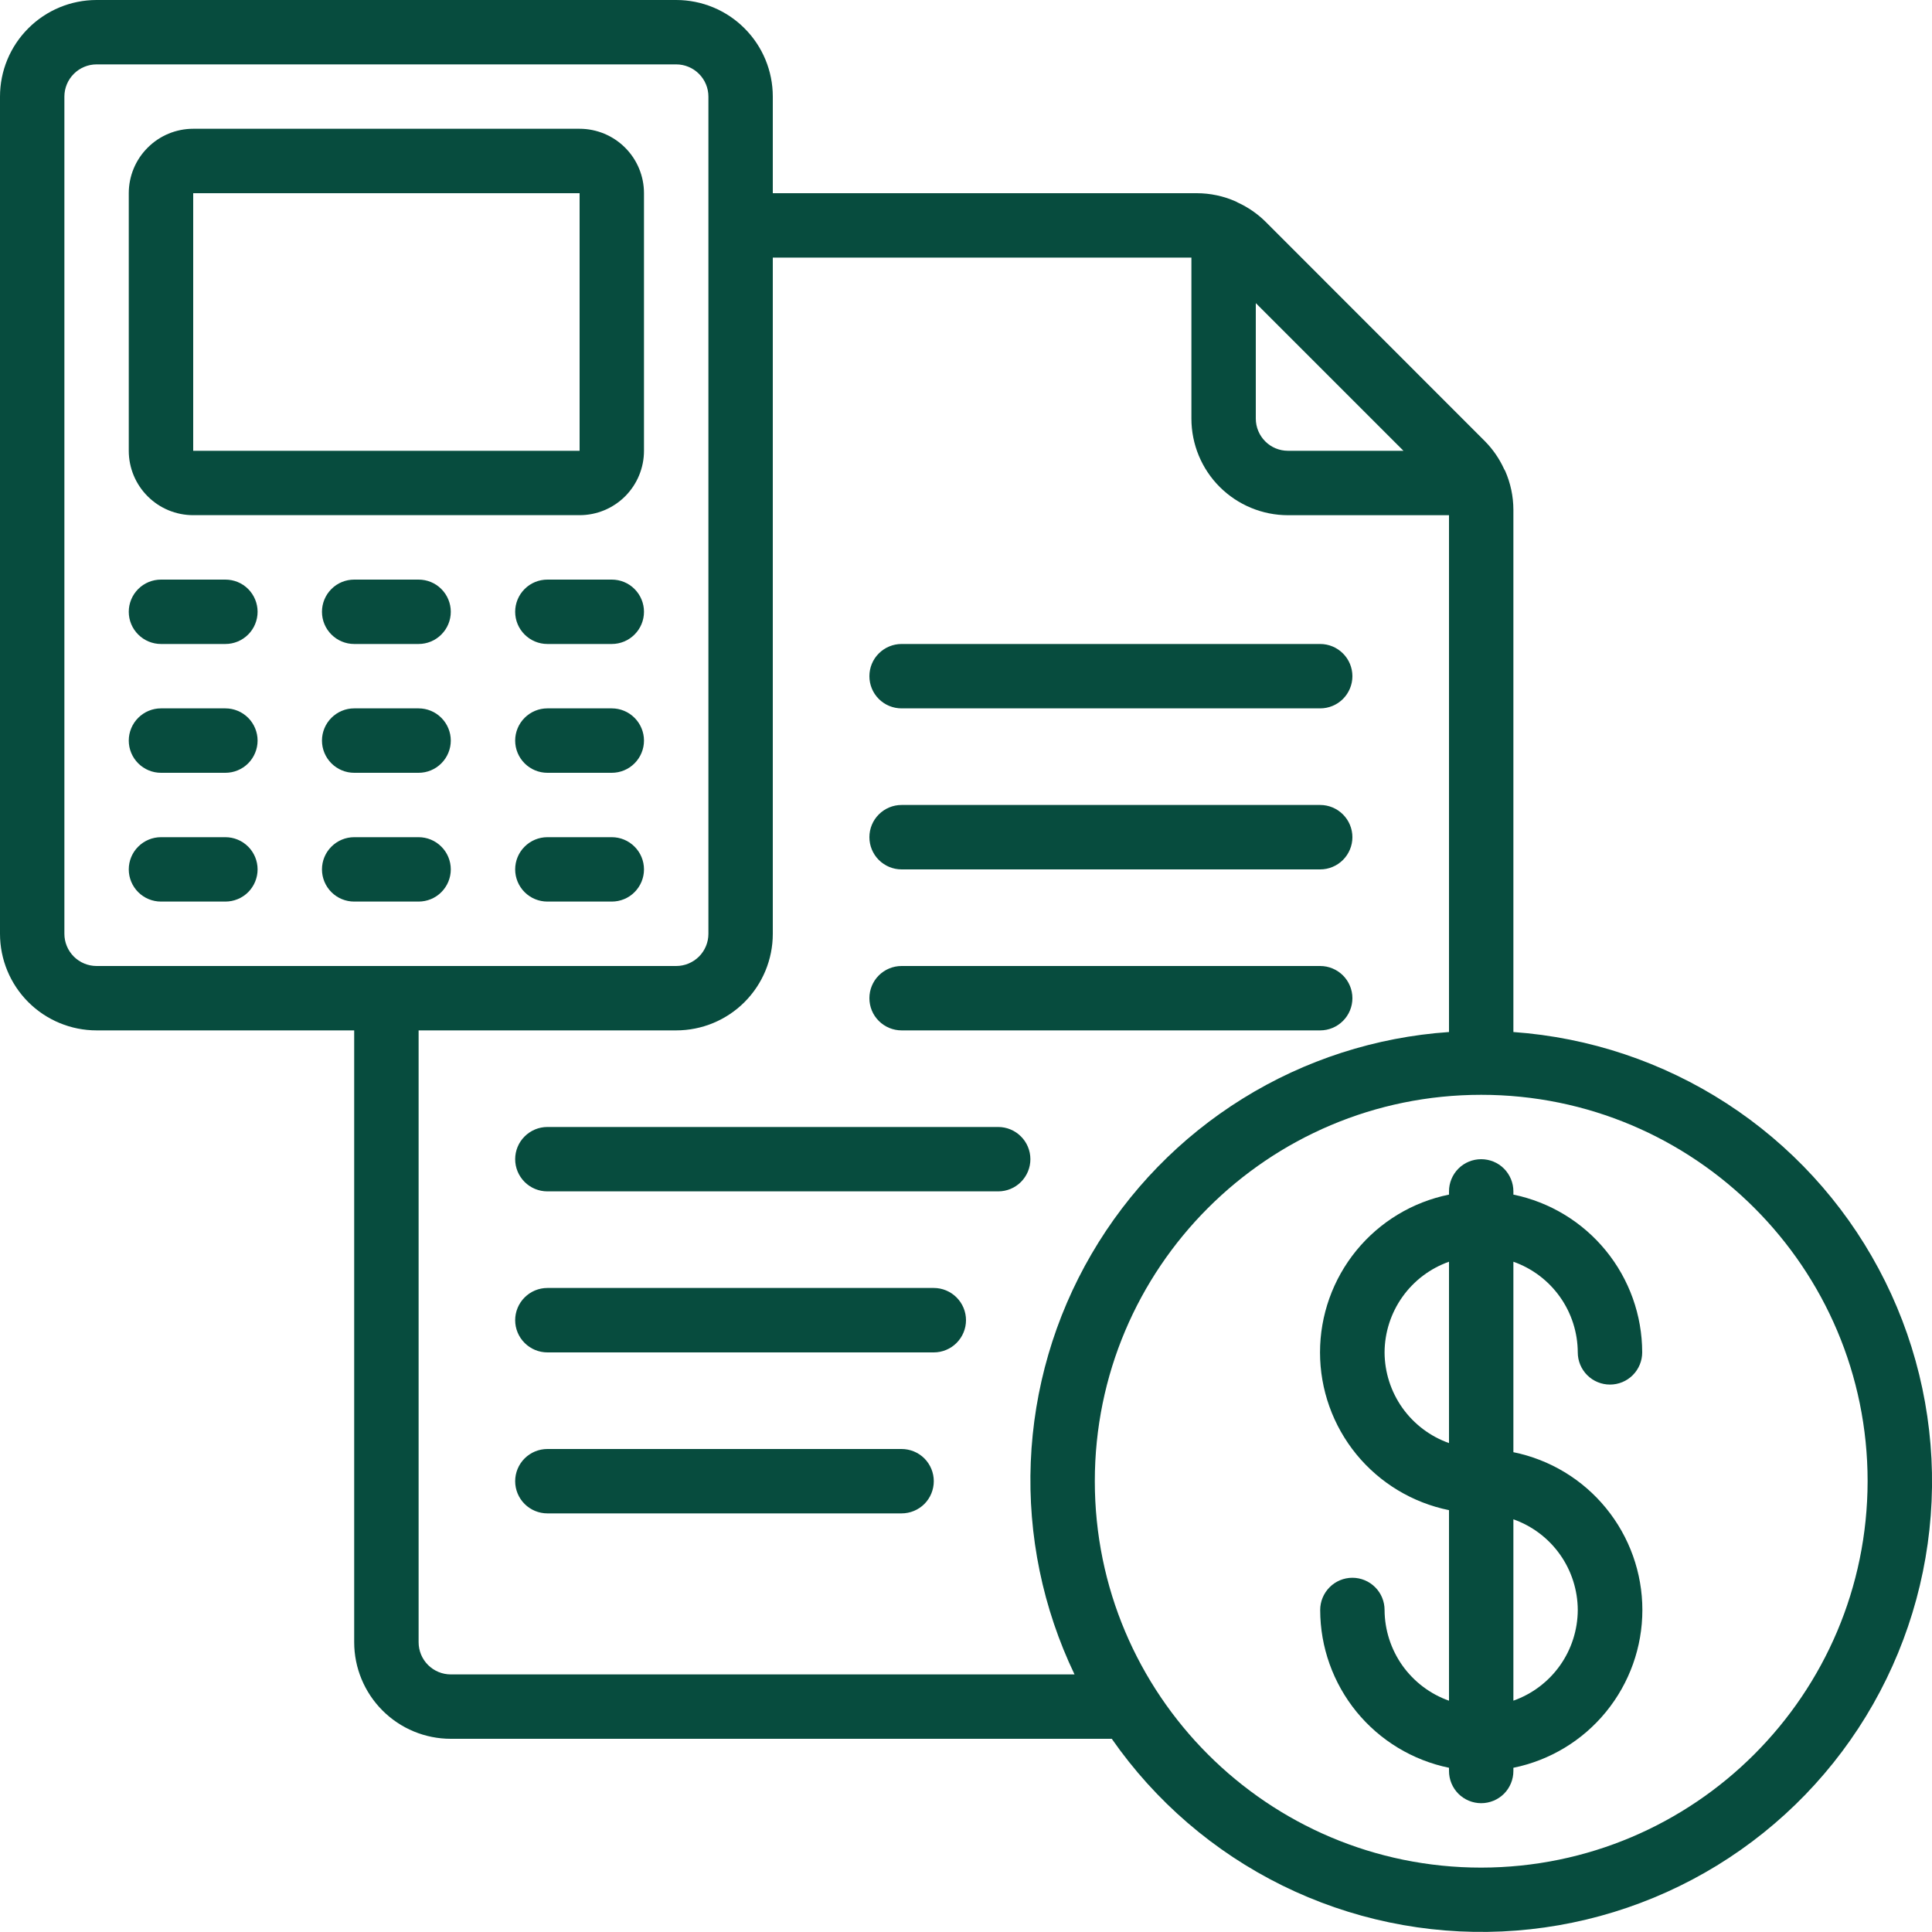 <svg width="46" height="46" viewBox="0 0 46 46" fill="none" xmlns="http://www.w3.org/2000/svg">
<g clip-path="url(#clip0_2142_4234)">
<path d="M36.033 24.572V12.136C36.032 11.819 35.966 11.506 35.839 11.216C35.831 11.198 35.819 11.183 35.811 11.166C35.699 10.921 35.545 10.697 35.356 10.506L30.13 5.277C29.938 5.088 29.715 4.934 29.47 4.822C29.453 4.814 29.438 4.802 29.419 4.795C29.129 4.667 28.815 4.601 28.497 4.6H18.4V2.3C18.4 1.69 18.158 1.105 17.726 0.674C17.295 0.242 16.71 0 16.1 0L2.3 0C1.69 0 1.105 0.242 0.674 0.674C0.242 1.105 0 1.69 0 2.3L0 22.233C0 22.843 0.242 23.428 0.674 23.86C1.105 24.291 1.69 24.533 2.3 24.533H8.433V39.1C8.433 39.71 8.676 40.295 9.107 40.726C9.538 41.158 10.123 41.4 10.733 41.4H26.471C27.506 42.887 28.901 44.088 30.527 44.891C32.152 45.693 33.953 46.07 35.764 45.987C37.574 45.904 39.334 45.364 40.88 44.417C42.425 43.47 43.705 42.147 44.6 40.572C45.495 38.996 45.977 37.219 46 35.407C46.023 33.595 45.586 31.806 44.73 30.209C43.875 28.611 42.629 27.256 41.108 26.27C39.587 25.285 37.841 24.701 36.033 24.572ZM33.416 10.733H30.667C30.463 10.733 30.268 10.653 30.125 10.509C29.981 10.365 29.9 10.17 29.9 9.967V7.217L33.416 10.733ZM1.533 22.233V2.3C1.533 2.097 1.614 1.902 1.758 1.758C1.902 1.614 2.097 1.533 2.3 1.533H16.1C16.303 1.533 16.498 1.614 16.642 1.758C16.786 1.902 16.867 2.097 16.867 2.3V22.233C16.867 22.437 16.786 22.632 16.642 22.776C16.498 22.919 16.303 23 16.1 23H2.3C2.097 23 1.902 22.919 1.758 22.776C1.614 22.632 1.533 22.437 1.533 22.233ZM10.733 39.867C10.53 39.867 10.335 39.786 10.191 39.642C10.047 39.498 9.967 39.303 9.967 39.1V24.533H16.1C16.71 24.533 17.295 24.291 17.726 23.86C18.158 23.428 18.4 22.843 18.4 22.233V6.133H28.367V9.967C28.367 10.577 28.609 11.162 29.04 11.593C29.472 12.024 30.057 12.267 30.667 12.267H34.5V24.572C32.758 24.692 31.071 25.235 29.588 26.157C28.104 27.078 26.869 28.348 25.989 29.857C25.109 31.365 24.613 33.066 24.542 34.811C24.471 36.556 24.829 38.292 25.584 39.867H10.733ZM35.267 44.467C30.186 44.467 26.067 40.347 26.067 35.267C26.067 30.186 30.186 26.067 35.267 26.067C40.347 26.067 44.467 30.186 44.467 35.267C44.461 40.345 40.345 44.461 35.267 44.467Z" fill="#074C3E"/>
<path d="M4.6 12.266H13.8C14.206 12.266 14.596 12.105 14.884 11.817C15.171 11.53 15.333 11.14 15.333 10.733V4.6C15.333 4.193 15.171 3.803 14.884 3.516C14.596 3.228 14.206 3.066 13.8 3.066H4.6C4.193 3.066 3.803 3.228 3.516 3.516C3.228 3.803 3.066 4.193 3.066 4.6V10.733C3.066 11.14 3.228 11.53 3.516 11.817C3.803 12.105 4.193 12.266 4.6 12.266ZM4.6 4.6H13.8V10.733H4.6V4.6ZM37.566 32.2C37.566 32.403 37.647 32.598 37.791 32.742C37.935 32.886 38.13 32.966 38.333 32.966C38.536 32.966 38.731 32.886 38.875 32.742C39.019 32.598 39.1 32.403 39.1 32.2C39.099 31.316 38.793 30.46 38.234 29.776C37.676 29.092 36.898 28.621 36.033 28.443V28.366C36.033 28.163 35.952 27.968 35.809 27.824C35.665 27.68 35.47 27.6 35.266 27.6C35.063 27.6 34.868 27.68 34.724 27.824C34.581 27.968 34.5 28.163 34.5 28.366V28.443C33.633 28.619 32.854 29.089 32.294 29.774C31.735 30.459 31.429 31.316 31.429 32.2C31.429 33.084 31.735 33.941 32.294 34.626C32.854 35.31 33.633 35.78 34.5 35.956V40.493C34.053 40.335 33.666 40.042 33.391 39.656C33.117 39.269 32.968 38.807 32.966 38.333C32.966 38.13 32.886 37.935 32.742 37.791C32.598 37.647 32.403 37.566 32.2 37.566C31.996 37.566 31.801 37.647 31.658 37.791C31.514 37.935 31.433 38.13 31.433 38.333C31.434 39.216 31.74 40.072 32.298 40.757C32.857 41.441 33.635 41.912 34.5 42.09V42.166C34.5 42.37 34.581 42.565 34.724 42.709C34.868 42.852 35.063 42.933 35.266 42.933C35.47 42.933 35.665 42.852 35.809 42.709C35.952 42.565 36.033 42.37 36.033 42.166V42.09C36.9 41.914 37.679 41.444 38.238 40.759C38.798 40.074 39.104 39.217 39.104 38.333C39.104 37.449 38.798 36.592 38.238 35.907C37.679 35.222 36.9 34.752 36.033 34.576V30.041C36.48 30.199 36.867 30.491 37.142 30.878C37.416 31.264 37.564 31.726 37.566 32.2ZM32.966 32.2C32.968 31.726 33.117 31.264 33.391 30.878C33.666 30.491 34.053 30.199 34.5 30.041V34.359C34.053 34.201 33.666 33.908 33.391 33.522C33.117 33.136 32.968 32.674 32.966 32.2ZM37.566 38.333C37.564 38.807 37.416 39.269 37.142 39.655C36.867 40.042 36.48 40.334 36.033 40.492V36.174C36.48 36.332 36.867 36.624 37.142 37.011C37.416 37.397 37.564 37.859 37.566 38.333ZM5.366 13.8H3.833C3.63 13.8 3.435 13.88 3.291 14.024C3.147 14.168 3.066 14.363 3.066 14.566C3.066 14.77 3.147 14.965 3.291 15.108C3.435 15.252 3.63 15.333 3.833 15.333H5.366C5.57 15.333 5.765 15.252 5.909 15.108C6.052 14.965 6.133 14.77 6.133 14.566C6.133 14.363 6.052 14.168 5.909 14.024C5.765 13.88 5.57 13.8 5.366 13.8ZM5.366 16.866H3.833C3.63 16.866 3.435 16.947 3.291 17.091C3.147 17.235 3.066 17.43 3.066 17.633C3.066 17.836 3.147 18.031 3.291 18.175C3.435 18.319 3.63 18.4 3.833 18.4H5.366C5.57 18.4 5.765 18.319 5.909 18.175C6.052 18.031 6.133 17.836 6.133 17.633C6.133 17.43 6.052 17.235 5.909 17.091C5.765 16.947 5.57 16.866 5.366 16.866ZM5.366 19.933H3.833C3.63 19.933 3.435 20.014 3.291 20.158C3.147 20.301 3.066 20.496 3.066 20.7C3.066 20.903 3.147 21.098 3.291 21.242C3.435 21.386 3.63 21.466 3.833 21.466H5.366C5.57 21.466 5.765 21.386 5.909 21.242C6.052 21.098 6.133 20.903 6.133 20.7C6.133 20.496 6.052 20.301 5.909 20.158C5.765 20.014 5.57 19.933 5.366 19.933ZM9.966 13.8H8.433C8.23 13.8 8.035 13.88 7.891 14.024C7.747 14.168 7.666 14.363 7.666 14.566C7.666 14.77 7.747 14.965 7.891 15.108C8.035 15.252 8.23 15.333 8.433 15.333H9.966C10.17 15.333 10.365 15.252 10.508 15.108C10.652 14.965 10.733 14.77 10.733 14.566C10.733 14.363 10.652 14.168 10.508 14.024C10.365 13.88 10.17 13.8 9.966 13.8ZM9.966 16.866H8.433C8.23 16.866 8.035 16.947 7.891 17.091C7.747 17.235 7.666 17.43 7.666 17.633C7.666 17.836 7.747 18.031 7.891 18.175C8.035 18.319 8.23 18.4 8.433 18.4H9.966C10.17 18.4 10.365 18.319 10.508 18.175C10.652 18.031 10.733 17.836 10.733 17.633C10.733 17.43 10.652 17.235 10.508 17.091C10.365 16.947 10.17 16.866 9.966 16.866ZM10.733 20.7C10.733 20.496 10.652 20.301 10.508 20.158C10.365 20.014 10.17 19.933 9.966 19.933H8.433C8.23 19.933 8.035 20.014 7.891 20.158C7.747 20.301 7.666 20.496 7.666 20.7C7.666 20.903 7.747 21.098 7.891 21.242C8.035 21.386 8.23 21.466 8.433 21.466H9.966C10.17 21.466 10.365 21.386 10.508 21.242C10.652 21.098 10.733 20.903 10.733 20.7ZM14.566 13.8H13.033C12.83 13.8 12.635 13.88 12.491 14.024C12.347 14.168 12.266 14.363 12.266 14.566C12.266 14.77 12.347 14.965 12.491 15.108C12.635 15.252 12.83 15.333 13.033 15.333H14.566C14.77 15.333 14.965 15.252 15.108 15.108C15.252 14.965 15.333 14.77 15.333 14.566C15.333 14.363 15.252 14.168 15.108 14.024C14.965 13.88 14.77 13.8 14.566 13.8ZM14.566 16.866H13.033C12.83 16.866 12.635 16.947 12.491 17.091C12.347 17.235 12.266 17.43 12.266 17.633C12.266 17.836 12.347 18.031 12.491 18.175C12.635 18.319 12.83 18.4 13.033 18.4H14.566C14.77 18.4 14.965 18.319 15.108 18.175C15.252 18.031 15.333 17.836 15.333 17.633C15.333 17.43 15.252 17.235 15.108 17.091C14.965 16.947 14.77 16.866 14.566 16.866ZM14.566 19.933H13.033C12.83 19.933 12.635 20.014 12.491 20.158C12.347 20.301 12.266 20.496 12.266 20.7C12.266 20.903 12.347 21.098 12.491 21.242C12.635 21.386 12.83 21.466 13.033 21.466H14.566C14.77 21.466 14.965 21.386 15.108 21.242C15.252 21.098 15.333 20.903 15.333 20.7C15.333 20.496 15.252 20.301 15.108 20.158C14.965 20.014 14.77 19.933 14.566 19.933ZM21.466 16.866H31.433C31.636 16.866 31.831 16.786 31.975 16.642C32.119 16.498 32.2 16.303 32.2 16.1C32.2 15.896 32.119 15.701 31.975 15.558C31.831 15.414 31.636 15.333 31.433 15.333H21.466C21.263 15.333 21.068 15.414 20.924 15.558C20.78 15.701 20.7 15.896 20.7 16.1C20.7 16.303 20.78 16.498 20.924 16.642C21.068 16.786 21.263 16.866 21.466 16.866ZM21.466 20.7H31.433C31.636 20.7 31.831 20.619 31.975 20.475C32.119 20.331 32.2 20.136 32.2 19.933C32.2 19.73 32.119 19.535 31.975 19.391C31.831 19.247 31.636 19.166 31.433 19.166H21.466C21.263 19.166 21.068 19.247 20.924 19.391C20.78 19.535 20.7 19.73 20.7 19.933C20.7 20.136 20.78 20.331 20.924 20.475C21.068 20.619 21.263 20.7 21.466 20.7ZM21.466 24.533H31.433C31.636 24.533 31.831 24.452 31.975 24.308C32.119 24.165 32.2 23.97 32.2 23.766C32.2 23.563 32.119 23.368 31.975 23.224C31.831 23.081 31.636 23 31.433 23H21.466C21.263 23 21.068 23.081 20.924 23.224C20.78 23.368 20.7 23.563 20.7 23.766C20.7 23.97 20.78 24.165 20.924 24.308C21.068 24.452 21.263 24.533 21.466 24.533ZM23.766 26.833H13.033C12.83 26.833 12.635 26.914 12.491 27.058C12.347 27.201 12.266 27.396 12.266 27.6C12.266 27.803 12.347 27.998 12.491 28.142C12.635 28.286 12.83 28.366 13.033 28.366H23.766C23.97 28.366 24.165 28.286 24.308 28.142C24.452 27.998 24.533 27.803 24.533 27.6C24.533 27.396 24.452 27.201 24.308 27.058C24.165 26.914 23.97 26.833 23.766 26.833ZM22.233 30.666H13.033C12.83 30.666 12.635 30.747 12.491 30.891C12.347 31.035 12.266 31.23 12.266 31.433C12.266 31.636 12.347 31.831 12.491 31.975C12.635 32.119 12.83 32.2 13.033 32.2H22.233C22.436 32.2 22.631 32.119 22.775 31.975C22.919 31.831 23 31.636 23 31.433C23 31.23 22.919 31.035 22.775 30.891C22.631 30.747 22.436 30.666 22.233 30.666ZM21.466 34.5H13.033C12.83 34.5 12.635 34.581 12.491 34.724C12.347 34.868 12.266 35.063 12.266 35.266C12.266 35.47 12.347 35.665 12.491 35.809C12.635 35.952 12.83 36.033 13.033 36.033H21.466C21.67 36.033 21.865 35.952 22.009 35.809C22.152 35.665 22.233 35.47 22.233 35.266C22.233 35.063 22.152 34.868 22.009 34.724C21.865 34.581 21.67 34.5 21.466 34.5Z" fill="#074C3E"/>
</g>
<defs>
<clipPath id="clip0_2142_4234">
<rect width="46" height="46" fill="white"/>
</clipPath>
</defs>
</svg>
